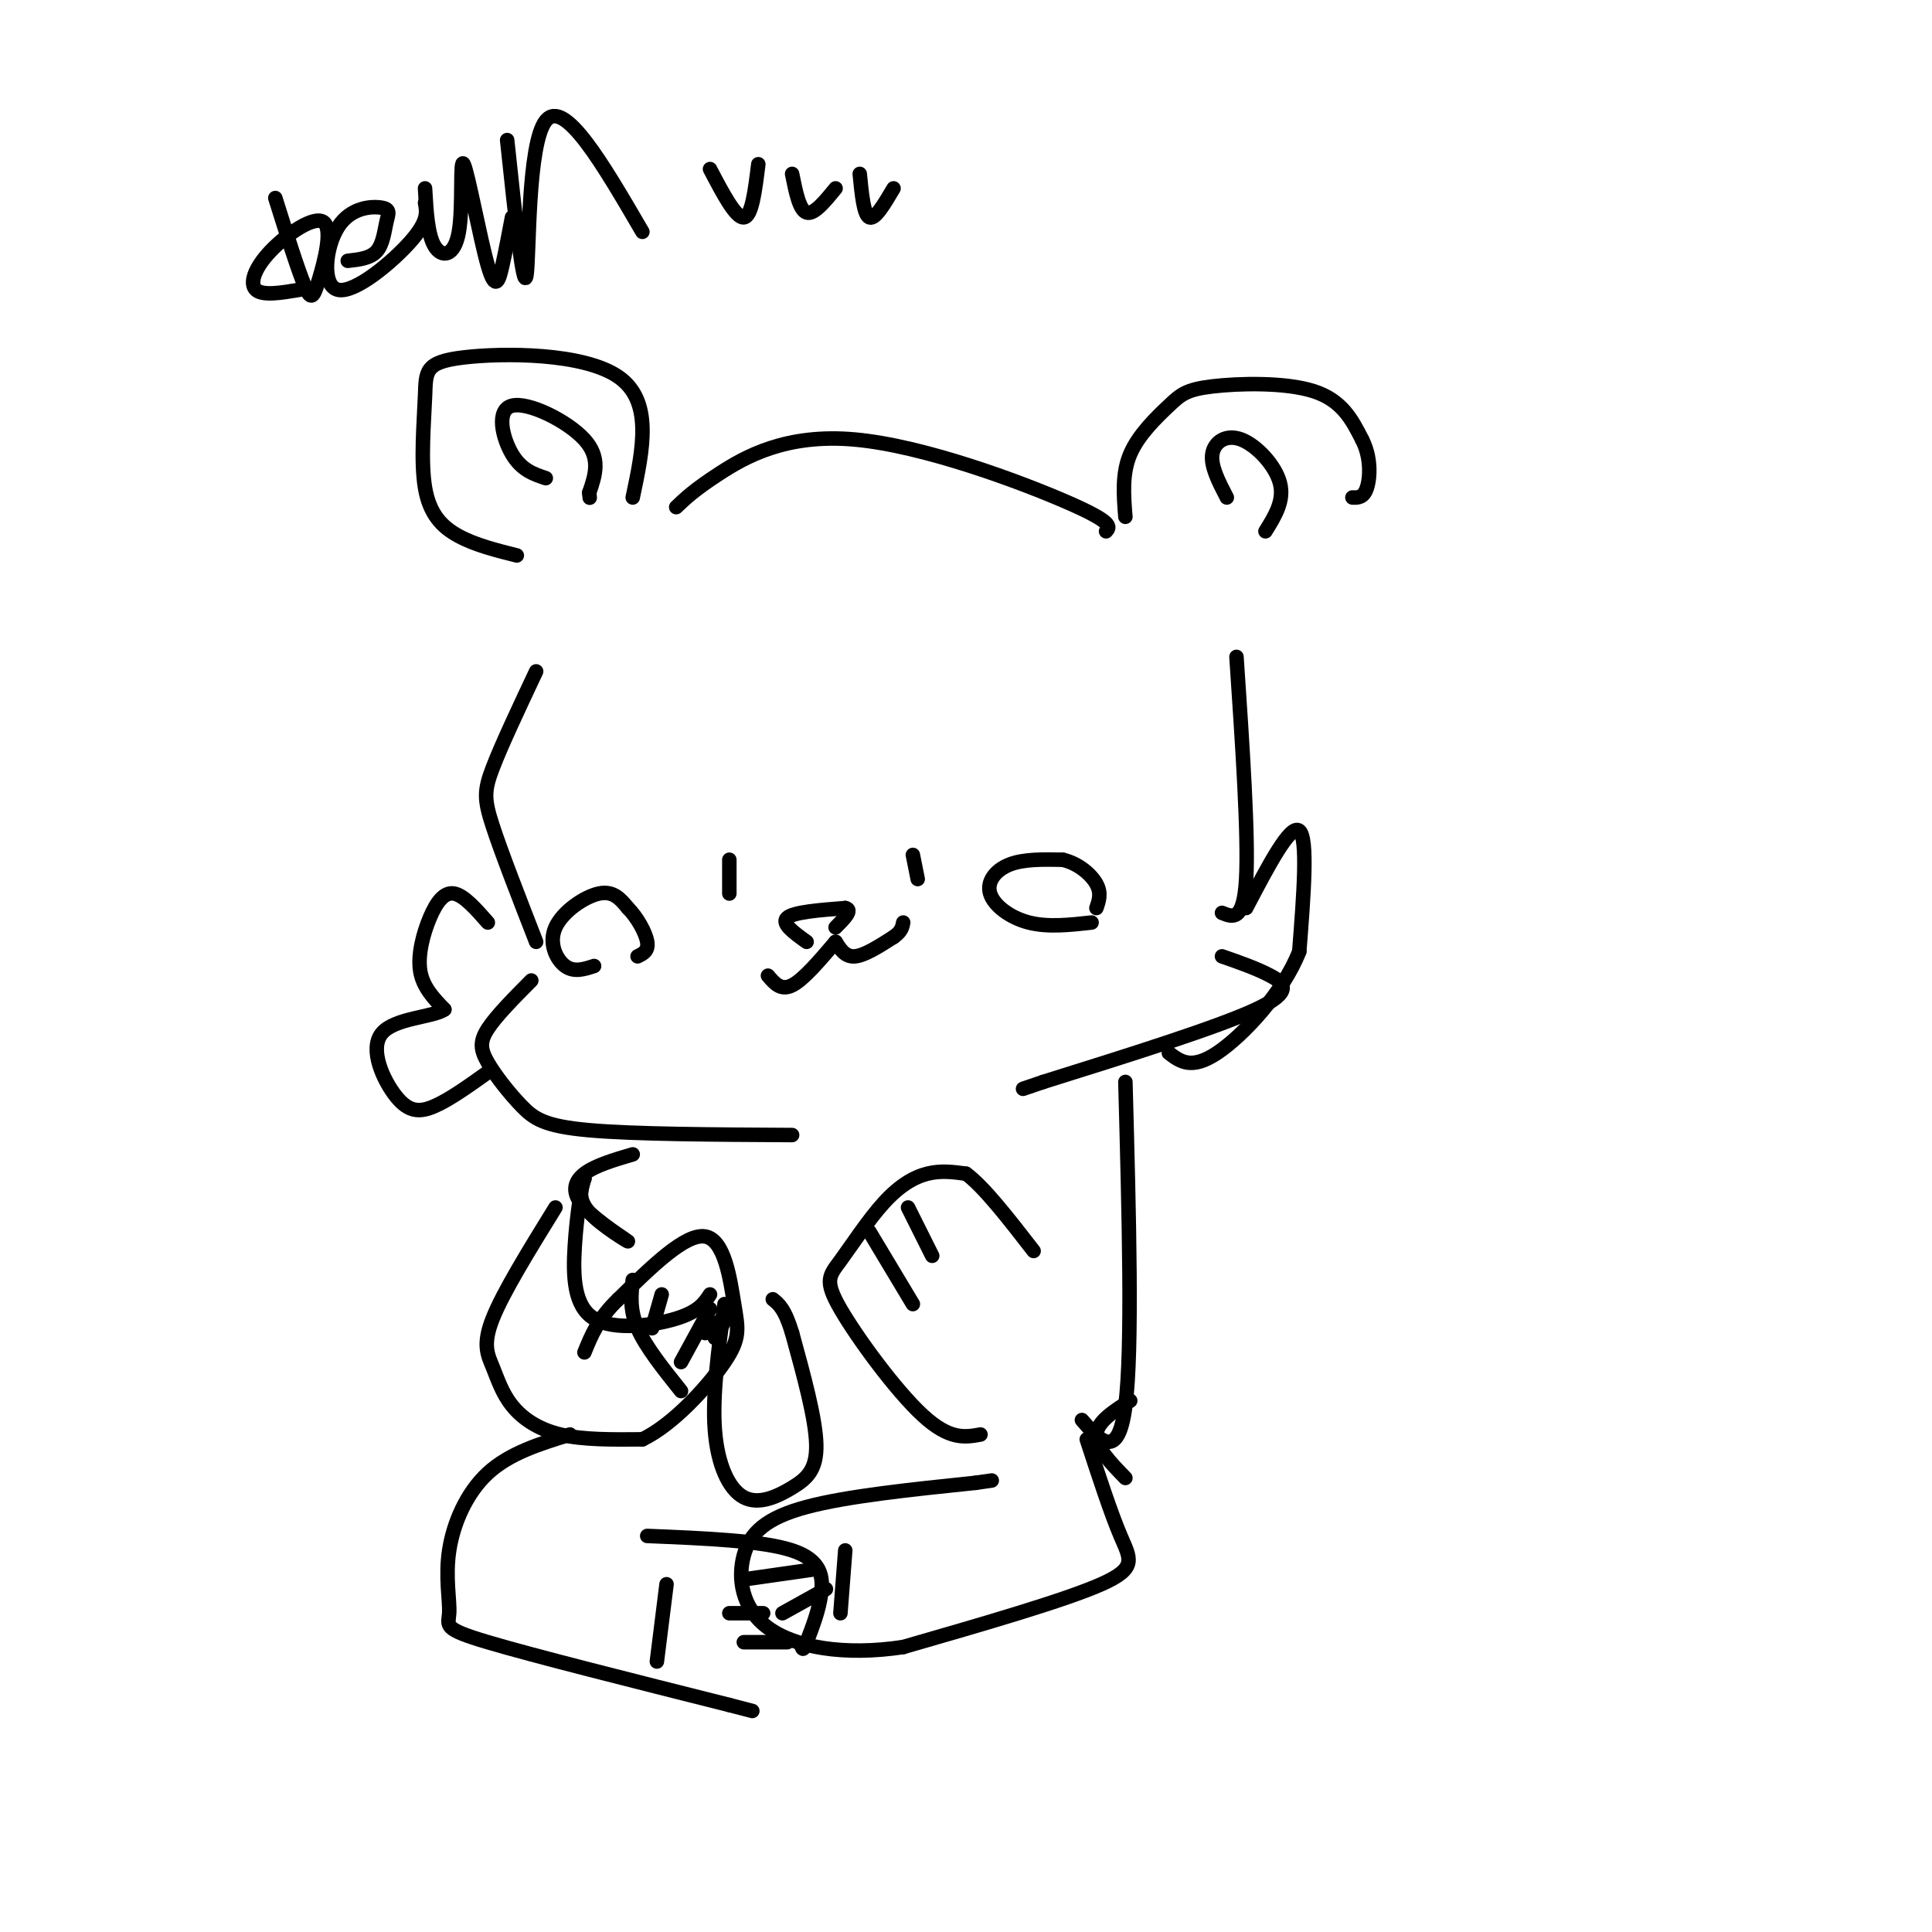 <svg viewBox='0 0 400 400' version='1.1' xmlns='http://www.w3.org/2000/svg' xmlns:xlink='http://www.w3.org/1999/xlink'><g fill='none' stroke='#000000' stroke-width='3' stroke-linecap='round' stroke-linejoin='round'><path d='M107,115c-4.277,-1.072 -8.554,-2.144 -12,-4c-3.446,-1.856 -6.062,-4.497 -7,-10c-0.938,-5.503 -0.200,-13.867 0,-19c0.200,-5.133 -0.138,-7.036 8,-8c8.138,-0.964 24.754,-0.990 32,4c7.246,4.990 5.123,14.995 3,25'/><path d='M113,99c-2.518,-0.839 -5.036,-1.679 -7,-5c-1.964,-3.321 -3.375,-9.125 0,-10c3.375,-0.875 11.536,3.179 15,7c3.464,3.821 2.232,7.411 1,11'/><path d='M122,102c0.167,1.833 0.083,0.917 0,0'/><path d='M140,105c1.899,-1.815 3.798,-3.631 9,-7c5.202,-3.369 13.708,-8.292 28,-7c14.292,1.292 34.369,8.798 44,13c9.631,4.202 8.815,5.101 8,6'/><path d='M233,107c-0.362,-4.475 -0.724,-8.951 1,-13c1.724,-4.049 5.534,-7.673 8,-10c2.466,-2.327 3.587,-3.357 9,-4c5.413,-0.643 15.118,-0.898 21,1c5.882,1.898 7.941,5.949 10,10'/><path d='M282,91c1.911,3.689 1.689,7.911 1,10c-0.689,2.089 -1.844,2.044 -3,2'/><path d='M254,103c-1.690,-3.256 -3.381,-6.512 -3,-9c0.381,-2.488 2.833,-4.208 6,-3c3.167,1.208 7.048,5.345 8,9c0.952,3.655 -1.024,6.827 -3,10'/><path d='M111,139c-3.600,7.644 -7.200,15.289 -9,20c-1.800,4.711 -1.800,6.489 0,12c1.800,5.511 5.400,14.756 9,24'/><path d='M256,136c1.250,18.583 2.500,37.167 2,46c-0.500,8.833 -2.750,7.917 -5,7'/><path d='M110,203c-3.636,3.668 -7.273,7.337 -9,10c-1.727,2.663 -1.545,4.322 0,7c1.545,2.678 4.455,6.375 7,9c2.545,2.625 4.727,4.179 14,5c9.273,0.821 25.636,0.911 42,1'/><path d='M253,198c3.578,1.244 7.156,2.489 10,4c2.844,1.511 4.956,3.289 -3,7c-7.956,3.711 -25.978,9.356 -44,15'/><path d='M216,224c-7.333,2.500 -3.667,1.250 0,0'/><path d='M167,195c-2.667,-1.917 -5.333,-3.833 -4,-5c1.333,-1.167 6.667,-1.583 12,-2'/><path d='M175,188c1.667,0.333 -0.167,2.167 -2,4'/><path d='M159,202c1.333,1.583 2.667,3.167 5,2c2.333,-1.167 5.667,-5.083 9,-9'/><path d='M173,195c1.000,1.583 2.000,3.167 4,3c2.000,-0.167 5.000,-2.083 8,-4'/><path d='M185,194c1.667,-1.167 1.833,-2.083 2,-3'/><path d='M226,191c-4.536,0.506 -9.071,1.012 -13,0c-3.929,-1.012 -7.250,-3.542 -8,-6c-0.750,-2.458 1.071,-4.845 4,-6c2.929,-1.155 6.964,-1.077 11,-1'/><path d='M220,178c3.267,0.733 5.933,3.067 7,5c1.067,1.933 0.533,3.467 0,5'/><path d='M123,200c-2.077,0.679 -4.155,1.357 -6,0c-1.845,-1.357 -3.458,-4.750 -2,-8c1.458,-3.250 5.988,-6.357 9,-7c3.012,-0.643 4.506,1.179 6,3'/><path d='M130,188c1.911,1.889 3.689,5.111 4,7c0.311,1.889 -0.844,2.444 -2,3'/><path d='M190,182c0.000,0.000 -1.000,-5.000 -1,-5'/><path d='M151,185c0.000,0.000 0.000,-7.000 0,-7'/><path d='M258,188c4.583,-8.750 9.167,-17.500 11,-16c1.833,1.500 0.917,13.250 0,25'/><path d='M269,197c-3.333,8.556 -11.667,17.444 -17,21c-5.333,3.556 -7.667,1.778 -10,0'/><path d='M101,191c-2.482,-2.821 -4.964,-5.643 -7,-6c-2.036,-0.357 -3.625,1.750 -5,5c-1.375,3.250 -2.536,7.643 -2,11c0.536,3.357 2.768,5.679 5,8'/><path d='M92,209c-2.260,1.636 -10.410,1.727 -13,5c-2.590,3.273 0.380,9.727 3,13c2.620,3.273 4.892,3.364 8,2c3.108,-1.364 7.054,-4.182 11,-7'/><path d='M131,239c-3.892,1.147 -7.783,2.293 -10,4c-2.217,1.707 -2.759,3.973 0,7c2.759,3.027 8.820,6.815 9,7c0.180,0.185 -5.520,-3.233 -8,-6c-2.480,-2.767 -1.740,-4.884 -1,-7'/><path d='M121,244c-0.601,1.195 -1.604,7.681 -2,14c-0.396,6.319 -0.183,12.470 4,15c4.183,2.530 12.338,1.437 17,0c4.662,-1.437 5.831,-3.219 7,-5'/><path d='M233,224c0.750,27.667 1.500,55.333 0,67c-1.500,11.667 -5.250,7.333 -9,3'/><path d='M203,297c-3.204,0.582 -6.408,1.164 -12,-4c-5.592,-5.164 -13.573,-16.074 -17,-22c-3.427,-5.926 -2.300,-6.867 0,-10c2.300,-3.133 5.773,-8.459 9,-12c3.227,-3.541 6.208,-5.297 9,-6c2.792,-0.703 5.396,-0.351 8,0'/><path d='M200,243c3.667,2.667 8.833,9.333 14,16'/><path d='M180,255c0.000,0.000 9.000,15.000 9,15'/><path d='M188,250c0.000,0.000 5.000,10.000 5,10'/><path d='M115,250c-5.426,8.785 -10.852,17.569 -13,23c-2.148,5.431 -1.019,7.507 0,10c1.019,2.493 1.928,5.402 4,8c2.072,2.598 5.306,4.885 10,6c4.694,1.115 10.847,1.057 17,1'/><path d='M133,298c6.321,-3.006 13.622,-11.022 17,-16c3.378,-4.978 2.833,-6.917 2,-12c-0.833,-5.083 -1.952,-13.309 -6,-14c-4.048,-0.691 -11.024,6.155 -18,13'/><path d='M128,269c-4.167,4.000 -5.583,7.500 -7,11'/><path d='M135,275c0.000,0.000 2.000,-7.000 2,-7'/><path d='M131,265c-0.333,3.083 -0.667,6.167 1,10c1.667,3.833 5.333,8.417 9,13'/><path d='M141,282c0.000,0.000 6.000,-11.000 6,-11'/><path d='M146,276c1.833,-1.583 3.667,-3.167 4,-3c0.333,0.167 -0.833,2.083 -2,4'/><path d='M234,290c-3.417,2.167 -6.833,4.333 -7,7c-0.167,2.667 2.917,5.833 6,9'/><path d='M118,297c-6.263,1.936 -12.526,3.872 -17,8c-4.474,4.128 -7.158,10.447 -8,16c-0.842,5.553 0.158,10.341 0,13c-0.158,2.659 -1.474,3.188 8,6c9.474,2.812 29.737,7.906 50,13'/><path d='M151,353c8.333,2.167 4.167,1.083 0,0'/><path d='M134,318c11.933,0.489 23.867,0.978 30,3c6.133,2.022 6.467,5.578 6,9c-0.467,3.422 -1.733,6.711 -3,10'/><path d='M167,340c-0.667,1.833 -0.833,1.417 -1,1'/><path d='M136,344c0.000,0.000 2.000,-16.000 2,-16'/><path d='M151,334c0.000,0.000 7.000,0.000 7,0'/><path d='M154,340c0.000,0.000 9.000,0.000 9,0'/><path d='M225,298c2.489,7.622 4.978,15.244 7,20c2.022,4.756 3.578,6.644 -4,10c-7.578,3.356 -24.289,8.178 -41,13'/><path d='M187,341c-12.285,1.871 -22.499,0.048 -28,-4c-5.501,-4.048 -6.289,-10.321 -5,-15c1.289,-4.679 4.654,-7.766 13,-10c8.346,-2.234 21.673,-3.617 35,-5'/><path d='M202,307c5.833,-0.833 2.917,-0.417 0,0'/><path d='M175,321c0.000,0.000 -1.000,13.000 -1,13'/><path d='M154,327c0.000,0.000 14.000,-2.000 14,-2'/><path d='M162,334c0.000,0.000 9.000,-5.000 9,-5'/><path d='M150,270c-1.270,9.378 -2.539,18.756 -2,26c0.539,7.244 2.887,12.354 6,14c3.113,1.646 6.992,-0.172 10,-2c3.008,-1.828 5.145,-3.665 5,-9c-0.145,-5.335 -2.573,-14.167 -5,-23'/><path d='M164,276c-1.500,-5.000 -2.750,-6.000 -4,-7'/><path d='M57,41c2.306,7.325 4.611,14.650 6,18c1.389,3.350 1.861,2.724 3,-1c1.139,-3.724 2.944,-10.544 1,-12c-1.944,-1.456 -7.639,2.454 -11,6c-3.361,3.546 -4.389,6.727 -3,8c1.389,1.273 5.194,0.636 9,0'/><path d='M72,54c2.344,-0.256 4.688,-0.513 6,-2c1.312,-1.487 1.592,-4.206 2,-6c0.408,-1.794 0.944,-2.663 -1,-3c-1.944,-0.337 -6.366,-0.142 -9,4c-2.634,4.142 -3.478,12.231 0,13c3.478,0.769 11.280,-5.780 15,-10c3.720,-4.220 3.360,-6.110 3,-8'/><path d='M88,39c0.274,4.821 0.549,9.641 2,12c1.451,2.359 4.079,2.256 5,-3c0.921,-5.256 0.133,-15.667 1,-14c0.867,1.667 3.387,15.410 5,21c1.613,5.590 2.318,3.026 3,0c0.682,-3.026 1.341,-6.513 2,-10'/><path d='M105,29c1.689,15.889 3.378,31.778 4,28c0.622,-3.778 0.178,-27.222 4,-32c3.822,-4.778 11.911,9.111 20,23'/><path d='M147,35c2.667,5.083 5.333,10.167 7,10c1.667,-0.167 2.333,-5.583 3,-11'/><path d='M164,36c0.750,3.750 1.500,7.500 3,8c1.500,0.500 3.750,-2.250 6,-5'/><path d='M178,36c0.417,4.250 0.833,8.500 2,9c1.167,0.500 3.083,-2.750 5,-6'/></g>
</svg>